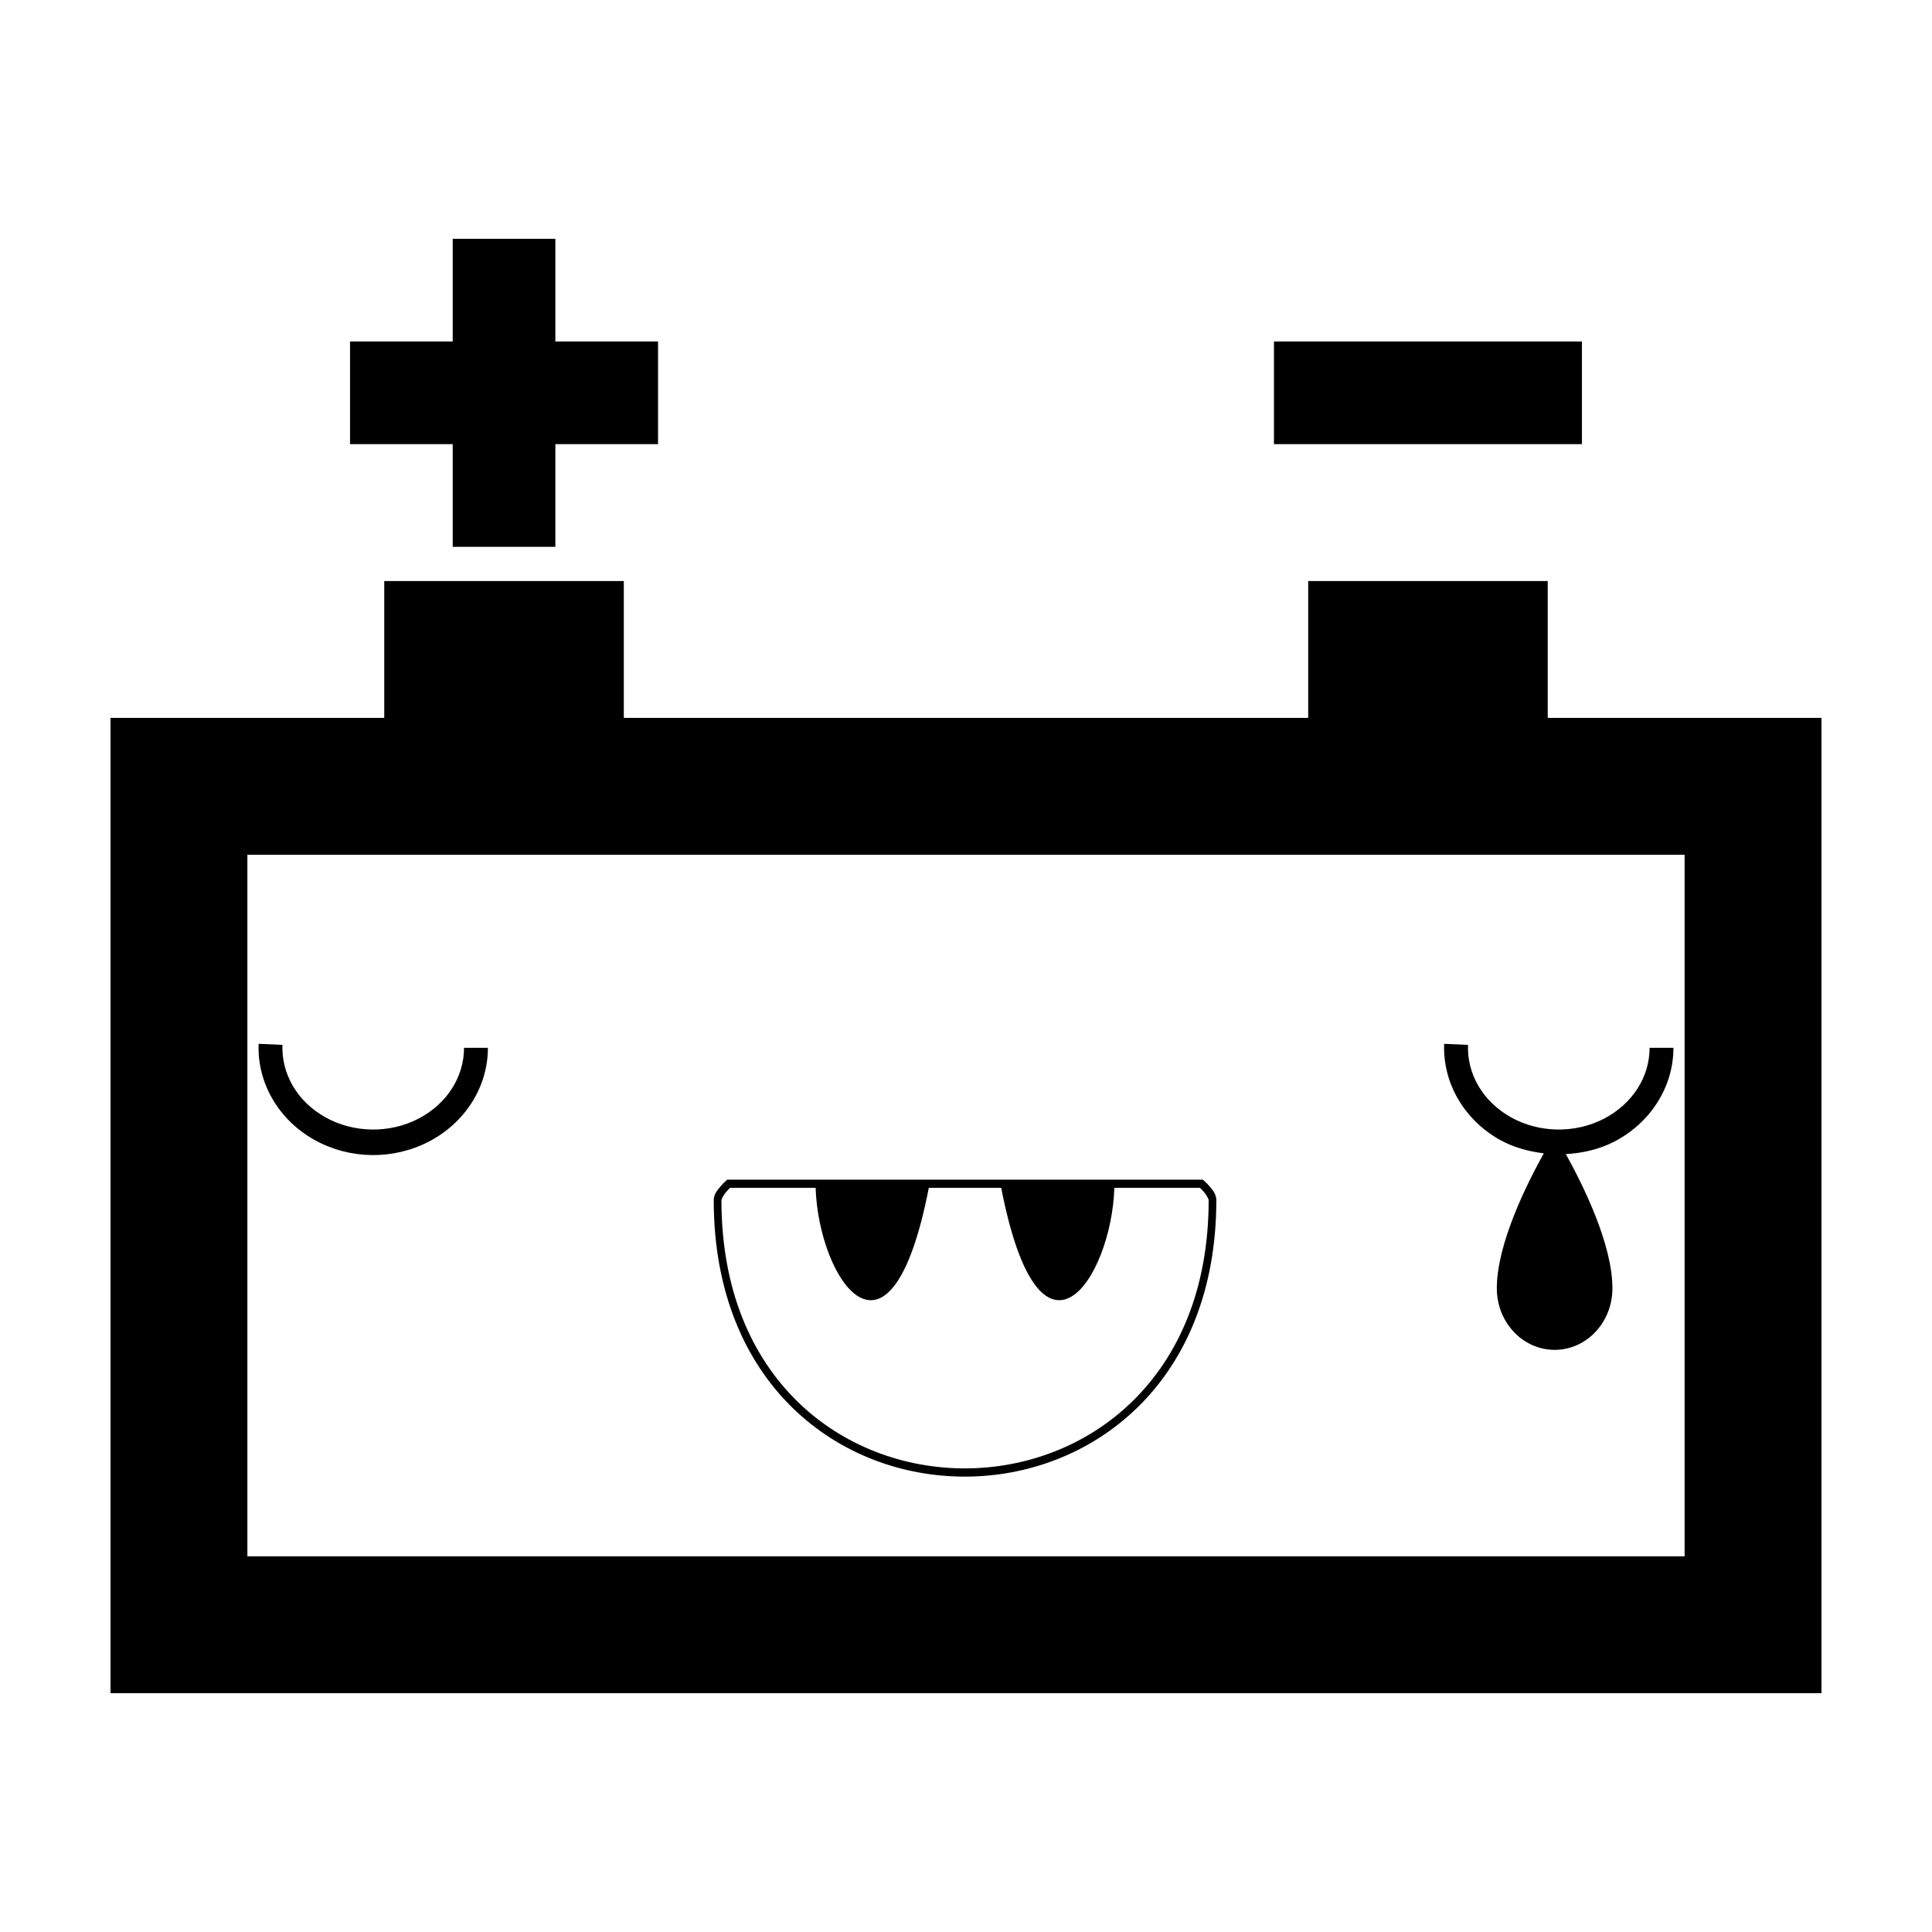 <?xml version="1.0" encoding="UTF-8"?>
<!-- Uploaded to: ICON Repo, www.svgrepo.com, Generator: ICON Repo Mixer Tools -->
<svg fill="#000000" width="800px" height="800px" version="1.1" viewBox="144 144 512 512" xmlns="http://www.w3.org/2000/svg">
 <path d="m263.97 207.29v27.207h-27.207v27.207h27.207v27.207h27.207v-27.207h27.207v-27.207h-27.207v-27.207zm217.64 27.207v27.207h81.617v-27.207zm-235.78 63.48v36.273h-72.547v258.45h453.43v-258.45h-72.547v-36.273h-63.48v36.273h-181.37v-36.273zm-36.273 72.547h380.88v185.91h-380.88zm2.977 50.098c-0.406 10.457 5.379 20.176 14.719 25.418 9.34 5.242 20.852 5.43 30.375 0.504 9.527-4.926 15.668-14.402 15.668-24.867h-6.324c0 7.66-4.484 14.859-12.125 18.809s-17.176 3.785-24.645-0.406c-7.469-4.191-11.652-11.523-11.352-19.18l-6.312-0.277zm314.18 0c-0.406 10.457 5.379 20.176 14.719 25.418 3.641 2.043 7.641 3.102 11.691 3.606-4.418 7.938-12.453 23.91-12.453 35.777 0 9.008 6.867 16.305 15.328 16.305 8.461 0 15.312-7.297 15.312-16.305 0-11.781-7.906-27.578-12.344-35.574 4.414-0.262 8.801-1.223 12.824-3.305 9.527-4.926 15.684-14.402 15.684-24.867h-6.312c0 7.66-4.492 14.859-12.133 18.809s-17.176 3.785-24.645-0.406c-7.469-4.191-11.645-11.516-11.344-19.172l-6.324-0.281zm-189.99 36-0.285 0.266s-0.773 0.66-1.559 1.594c-0.785 0.934-1.734 2.047-1.734 3.57 0 24.371 8.336 42.77 20.84 54.996 12.504 12.227 29.129 18.293 45.758 18.27 16.629 0 33.273-6.156 45.777-18.395s20.82-30.602 20.82-54.871c0-1.52-0.93-2.637-1.719-3.57-0.785-0.93-1.559-1.594-1.559-1.594l-0.285-0.266h-126.06zm0.762 2.168h22.664c0.781 24.23 19.719 52.707 29.996 0h19.184c10.277 52.707 29.207 24.23 29.988 0h22.688c0.18 0.16 0.547 0.5 1.098 1.152 0.672 0.793 1.203 1.848 1.203 2.109 0 23.746-8.078 41.445-20.164 53.277-12.09 11.832-28.234 17.793-44.395 17.816-16.16 0-32.309-5.883-44.395-17.703-12.086-11.82-20.164-29.547-20.164-53.395 0-0.258 0.535-1.312 1.203-2.109 0.551-0.652 0.918-0.984 1.098-1.152z"/>
</svg>